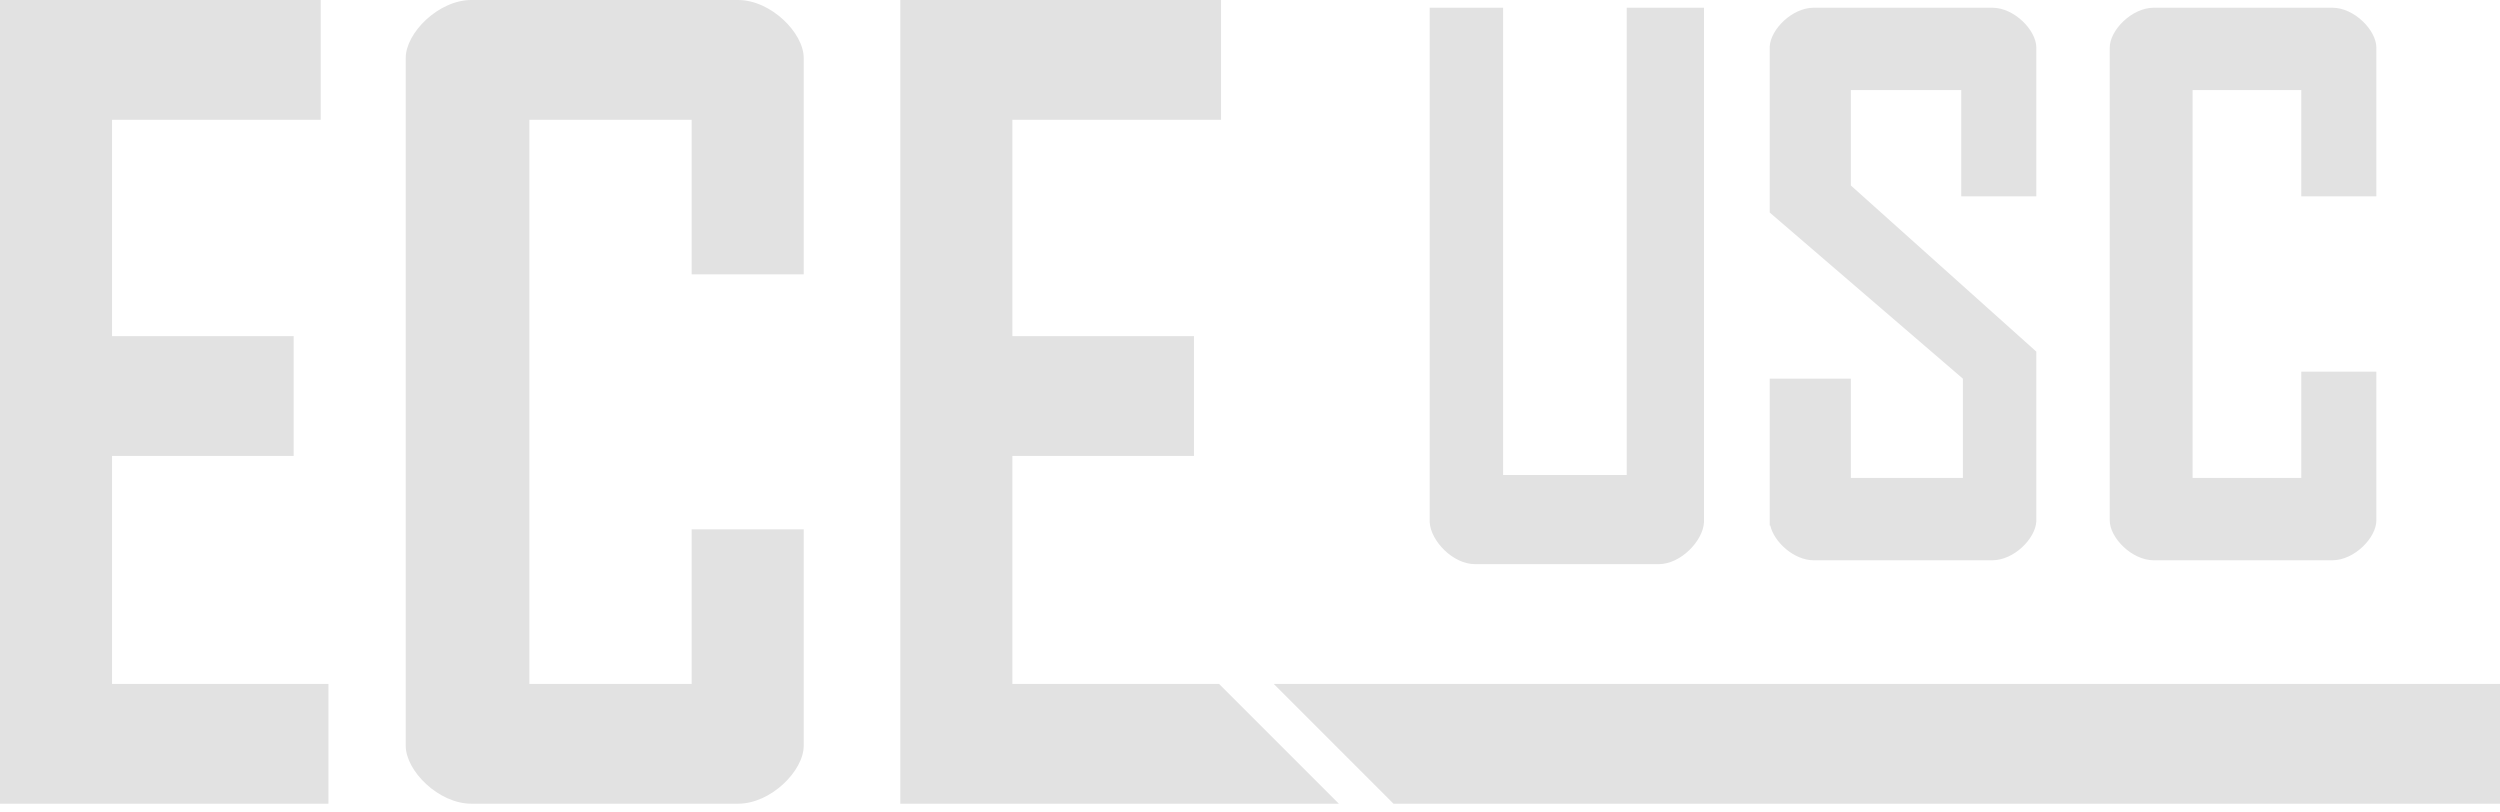 <svg width="200" height="65" viewBox="0 0 200 65" fill="none" xmlns="http://www.w3.org/2000/svg">
<path clip-rule="evenodd" d="M0 0H8.037H8.964H25.657V9.583H8.964V26.893H23.493V36.476H8.964V54.714H26.275V64.297H8.964H8.655H0V0ZM37.712 0C35.085 0 32.458 2.628 32.458 4.637V59.66C32.458 61.669 35.085 64.297 37.712 64.297H59.042C61.669 64.297 64.297 61.669 64.297 59.66V42.349H55.332V54.714H42.349V9.583H55.332V21.948H64.297V4.637C64.297 2.628 61.669 0 59.042 0H37.712ZM80.062 0H72.025V64.297H80.68H80.989H98.3H107.11L97.527 54.714H80.989V36.476H95.518V26.893H80.989V9.583H97.682V0H80.989H80.062ZM101.899 54.714L111.481 64.297H200V54.714H101.899ZM120.247 0.618H114.374V41.785H114.377C114.458 43.265 116.227 45.131 117.997 45.131H132.699C134.468 45.131 136.238 43.265 136.319 41.785H136.321V41.68V0.618H130.139V37.998H120.247V0.618ZM145.097 0.618C143.377 0.618 141.658 2.342 141.579 3.709H141.577V3.806V14.838V17.002L157.032 30.294V38.234H148.068V30.294H141.577V41.634V42.04H141.623C141.913 43.345 143.505 44.822 145.097 44.822H159.385C161.105 44.822 162.824 43.099 162.903 41.731H162.906V41.634V30.294V28.748V28.13L148.068 14.838V7.206H156.9V15.707H162.906V3.806C162.906 2.425 161.146 0.618 159.385 0.618H145.097ZM172.299 0.618C170.539 0.618 168.779 2.425 168.779 3.806V41.634C168.779 43.016 170.539 44.822 172.299 44.822H186.588C188.348 44.822 190.108 43.016 190.108 41.634V29.733H184.103V38.234H175.406V7.206H184.103V15.707H190.108V3.806C190.108 2.425 188.348 0.618 186.588 0.618H172.299Z" fill="#E2E2E2"/>
</svg>
